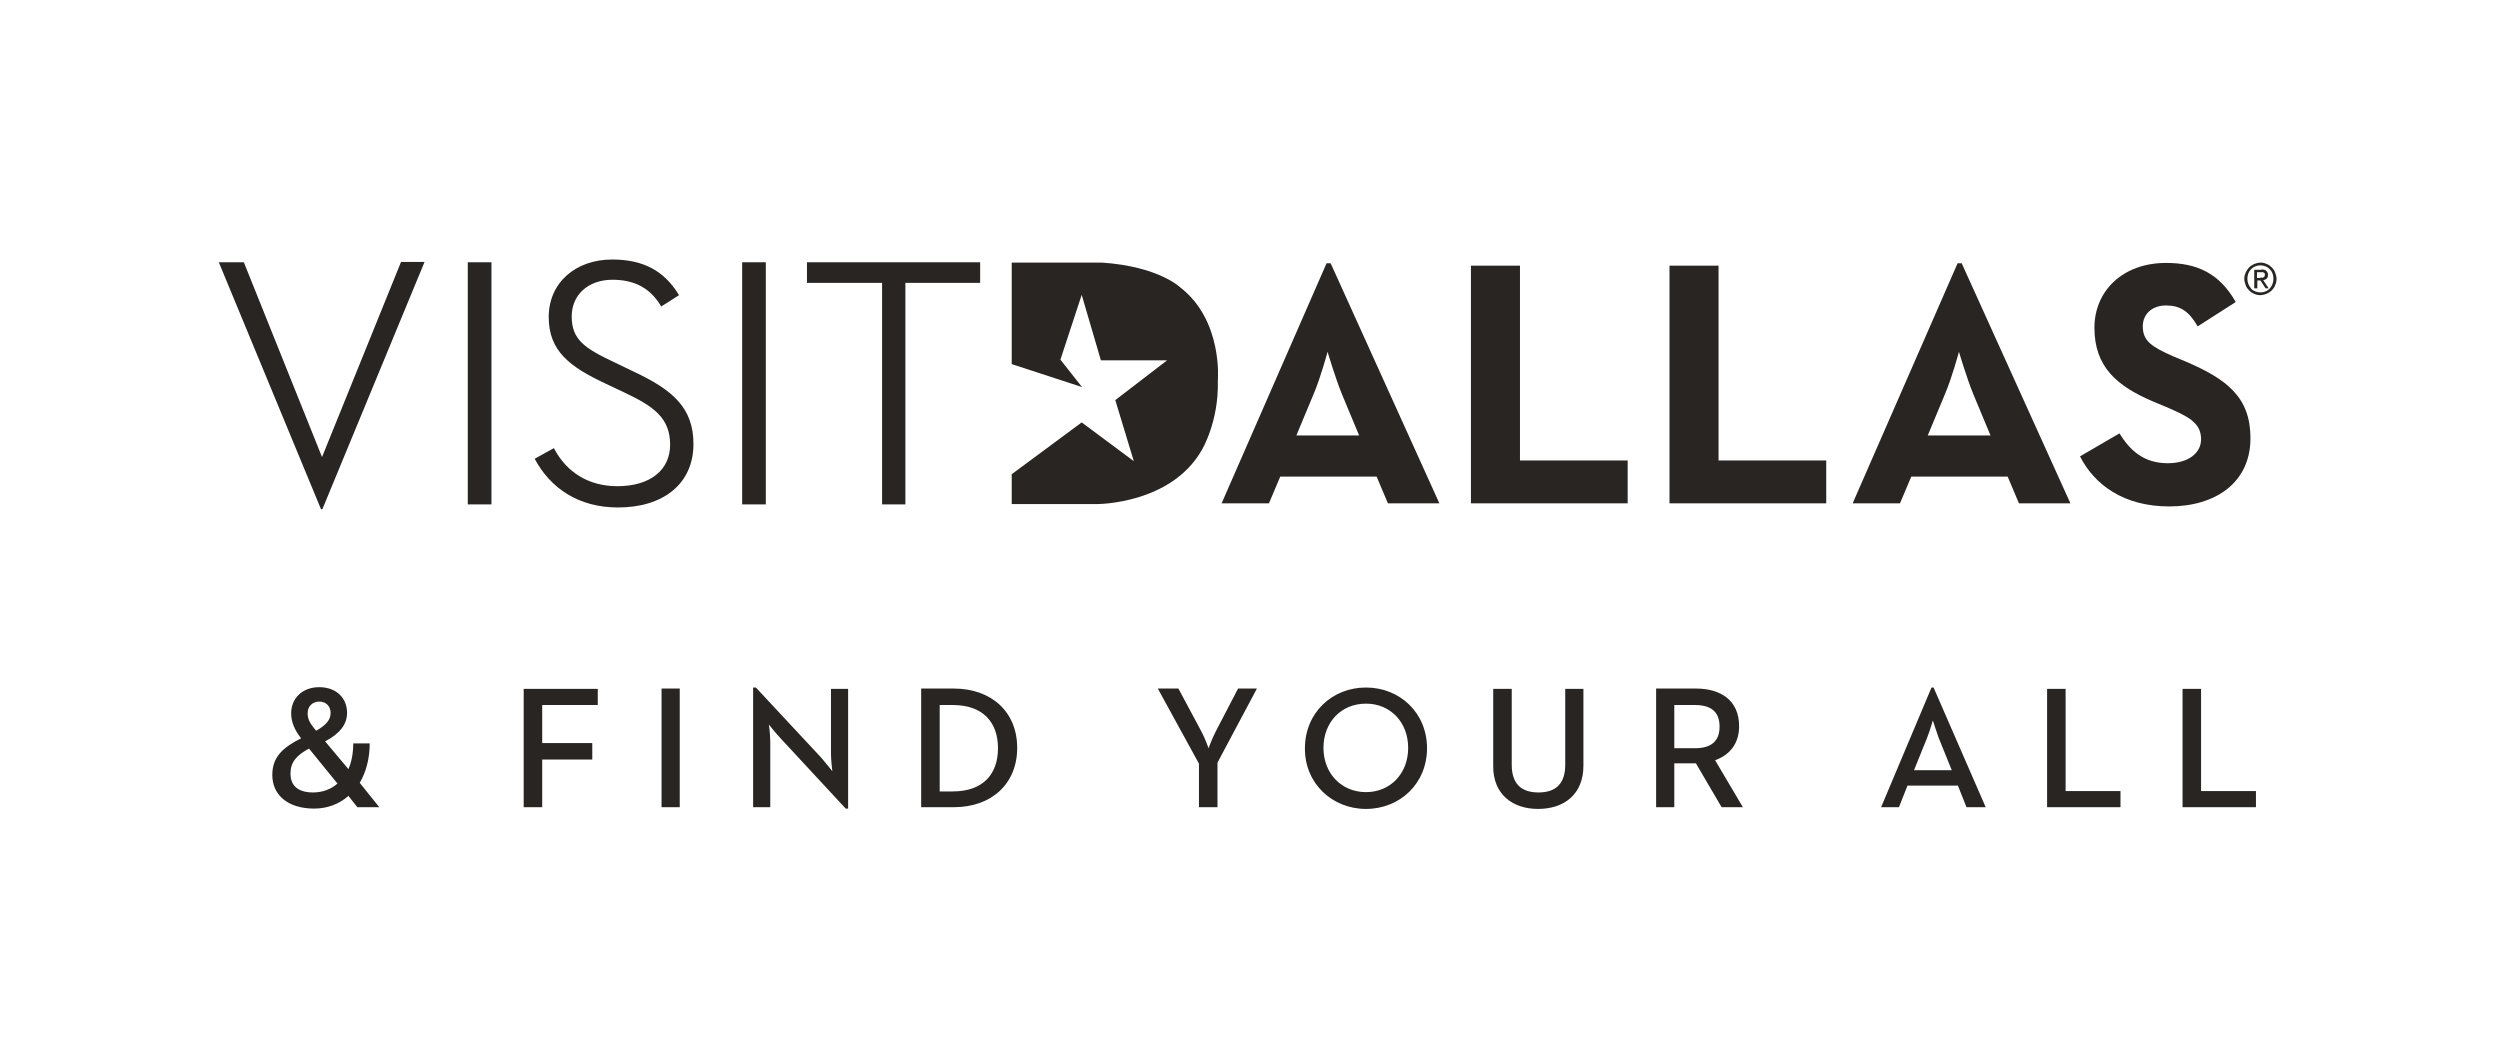 <svg width="179" height="76" viewBox="0 0 179 76" fill="none" xmlns="http://www.w3.org/2000/svg">
<path d="M94.981 18.851H95.275L103.06 36.04H99.376L98.566 34.124H91.666L90.856 36.04H87.467L94.981 18.851ZM97.314 31.178L96.086 28.231C95.595 27.028 95.055 25.186 95.055 25.186C95.055 25.186 94.563 27.028 94.048 28.231L92.82 31.178H97.314ZM105.319 36.04H116.541V32.97H108.83V19.023H105.319V36.04ZM119.536 36.04H130.758V32.97H123.048V19.023H119.536V36.04ZM140.163 18.851H140.458L148.242 36.04H144.558L143.748 34.124H136.848L136.038 36.04H132.649L140.163 18.851ZM142.52 31.178L141.293 28.231C140.801 27.028 140.261 25.186 140.261 25.186C140.261 25.186 139.77 27.028 139.254 28.231L138.027 31.178H142.52ZM148.929 32.675C149.961 34.714 152.072 36.261 155.314 36.261C158.653 36.261 161.133 34.542 161.133 31.374C161.133 28.452 159.464 27.151 156.468 25.874L155.584 25.505C154.086 24.842 153.423 24.425 153.423 23.369C153.423 22.509 154.061 21.871 155.093 21.871C156.1 21.871 156.738 22.288 157.352 23.369L160.078 21.625C158.923 19.587 157.327 18.826 155.093 18.826C151.974 18.826 149.961 20.84 149.961 23.467C149.961 26.316 151.63 27.666 154.16 28.747L155.044 29.115C156.64 29.802 157.597 30.244 157.597 31.448C157.597 32.455 156.664 33.167 155.216 33.167C153.497 33.167 152.514 32.258 151.753 31.03L148.929 32.675Z" fill="#282522"/>
<path d="M84.496 20.57C84.496 20.57 82.949 19.072 78.898 18.802H72.439V26.07L77.473 27.715L75.926 25.751L77.449 21.11L78.824 25.8H83.563L79.855 28.648L81.181 33.019L77.449 30.245L72.439 33.953V36.089H78.603C78.603 36.089 83.833 36.089 86.043 32.234C86.043 32.234 87.271 30.22 87.197 27.273C87.197 27.273 87.59 22.952 84.496 20.57Z" fill="#282522"/>
<path d="M160.79 19.514C160.863 19.366 160.937 19.268 161.035 19.145C161.133 19.047 161.256 18.974 161.404 18.9C161.551 18.851 161.698 18.802 161.846 18.802C161.993 18.802 162.14 18.826 162.288 18.9C162.435 18.949 162.558 19.047 162.656 19.145C162.754 19.244 162.852 19.366 162.901 19.514C162.951 19.661 163 19.808 163 19.956C163 20.128 162.975 20.275 162.901 20.422C162.852 20.57 162.754 20.692 162.656 20.791C162.558 20.889 162.435 20.963 162.288 21.036C162.14 21.085 161.993 21.134 161.846 21.134C161.698 21.134 161.551 21.11 161.404 21.036C161.256 20.987 161.133 20.889 161.035 20.791C160.937 20.692 160.839 20.57 160.79 20.422C160.741 20.275 160.691 20.128 160.691 19.956C160.691 19.784 160.741 19.637 160.79 19.514ZM160.986 20.349C161.035 20.471 161.109 20.57 161.183 20.668C161.256 20.766 161.354 20.815 161.477 20.864C161.6 20.913 161.723 20.938 161.846 20.938C161.968 20.938 162.091 20.913 162.214 20.864C162.337 20.815 162.435 20.742 162.509 20.668C162.582 20.57 162.656 20.471 162.705 20.349C162.754 20.226 162.779 20.103 162.779 19.956C162.779 19.808 162.754 19.686 162.705 19.563C162.656 19.44 162.582 19.342 162.509 19.268C162.435 19.195 162.337 19.121 162.214 19.072C162.091 19.023 161.968 18.998 161.846 18.998C161.723 18.998 161.6 19.023 161.477 19.072C161.354 19.121 161.256 19.195 161.183 19.268C161.084 19.366 161.035 19.465 160.986 19.563C160.937 19.686 160.912 19.808 160.912 19.956C160.912 20.103 160.937 20.226 160.986 20.349ZM161.919 19.293C162.067 19.293 162.189 19.317 162.263 19.391C162.337 19.465 162.386 19.538 162.386 19.686C162.386 19.808 162.361 19.882 162.288 19.956C162.214 20.005 162.14 20.054 162.042 20.054L162.435 20.643H162.214L161.846 20.079H161.625V20.643H161.404V19.317H161.919V19.293ZM161.821 19.882C161.87 19.882 161.919 19.882 161.944 19.882C161.993 19.882 162.017 19.882 162.067 19.858C162.091 19.833 162.116 19.833 162.14 19.784C162.165 19.759 162.165 19.71 162.165 19.661C162.165 19.612 162.165 19.587 162.14 19.563C162.116 19.538 162.091 19.514 162.067 19.514C162.042 19.489 162.017 19.489 161.968 19.489C161.944 19.489 161.895 19.489 161.87 19.489H161.6V19.907H161.821V19.882Z" fill="#282522"/>
<path d="M28.705 18.777L23.057 32.725L17.459 18.777H15.666L22.984 36.458H23.082L30.399 18.753H28.705V18.777ZM33.493 36.114H35.188V18.777H33.493V36.114ZM39.657 32.087C40.565 33.83 42.161 34.812 44.2 34.812C46.581 34.812 47.981 33.634 47.981 31.841C47.981 29.926 46.803 29.091 44.715 28.109L43.316 27.446C40.811 26.267 39.288 25.137 39.288 22.706C39.288 20.226 41.228 18.581 43.831 18.581C46.066 18.581 47.564 19.391 48.62 21.135L47.343 21.945C46.581 20.644 45.452 20.03 43.856 20.03C42.088 20.03 40.934 21.135 40.934 22.657C40.934 24.327 41.867 24.941 44.003 25.948L45.378 26.611C48.153 27.912 49.651 29.189 49.651 31.792C49.651 34.64 47.49 36.335 44.249 36.335C41.425 36.335 39.411 34.96 38.282 32.848L39.657 32.087ZM53.138 36.114H54.832V18.777H53.138V36.114ZM63.157 20.251H57.779V18.777H70.179V20.251H64.826V36.114H63.157V20.251ZM23.278 53.082C24.31 52.541 24.85 51.878 24.85 51.044C24.85 49.963 24.064 49.202 22.861 49.202C21.608 49.202 20.847 50.037 20.847 51.068C20.847 51.657 21.068 52.247 21.559 52.861C20.258 53.524 19.497 54.187 19.497 55.488C19.497 56.912 20.602 57.895 22.492 57.895C23.426 57.895 24.285 57.575 24.948 56.986L25.587 57.796H27.158L25.758 56.053C26.2 55.292 26.471 54.334 26.471 53.229H25.292C25.292 53.941 25.169 54.555 24.948 55.071L23.278 53.082ZM22.64 52.32L22.492 52.148C22.222 51.805 22.026 51.51 22.026 51.068C22.026 50.577 22.37 50.233 22.861 50.233C23.327 50.233 23.671 50.552 23.671 51.044C23.671 51.559 23.327 51.928 22.64 52.32ZM24.162 56.102C23.696 56.519 23.082 56.74 22.419 56.74C21.338 56.74 20.798 56.249 20.798 55.39C20.798 54.58 21.216 54.088 22.124 53.597L24.162 56.102ZM37.496 57.796H38.822V54.383H42.407V53.204H38.822V50.479H42.8V49.325H37.496V57.796ZM47.367 57.796H48.669V49.3H47.367V57.796ZM60.554 57.895H60.725V49.325H59.498V53.99C59.498 54.457 59.596 55.218 59.596 55.218C59.596 55.218 59.129 54.629 58.81 54.26L54.12 49.226H53.924V57.796H55.151V53.106C55.151 52.59 55.053 51.878 55.053 51.878C55.053 51.878 55.52 52.468 55.864 52.836L60.554 57.895ZM65.956 57.796H68.289C71.014 57.796 72.831 56.102 72.831 53.548C72.831 50.994 71.014 49.3 68.289 49.3H65.956V57.796ZM67.282 56.642V50.479H68.215C70.425 50.479 71.456 51.756 71.456 53.573C71.456 55.39 70.425 56.667 68.215 56.667H67.282V56.642ZM85.846 57.796H87.172V54.604L89.996 49.3H88.645L87.049 52.37C86.803 52.836 86.533 53.573 86.533 53.573C86.533 53.573 86.263 52.812 86.018 52.37L84.373 49.3H82.899L85.846 54.678V57.796ZM97.804 57.919C100.235 57.919 102.175 56.102 102.175 53.573C102.175 51.044 100.235 49.226 97.804 49.226C95.373 49.226 93.433 51.044 93.433 53.573C93.409 56.077 95.373 57.919 97.804 57.919ZM97.804 56.716C96.036 56.716 94.76 55.365 94.76 53.548C94.76 51.731 96.012 50.38 97.804 50.38C99.572 50.38 100.825 51.731 100.825 53.548C100.825 55.365 99.572 56.716 97.804 56.716ZM110.131 57.919C111.973 57.919 113.373 56.888 113.373 54.825V49.325H112.071V54.751C112.071 56.127 111.384 56.74 110.156 56.74C108.928 56.74 108.24 56.127 108.24 54.751V49.325H106.914V54.825C106.89 56.863 108.29 57.919 110.131 57.919ZM118.554 57.796H119.88V54.653H121.427L123.268 57.796H124.791L122.802 54.432C123.833 54.064 124.521 53.254 124.521 52.001C124.521 50.135 123.195 49.3 121.427 49.3H118.578V57.796H118.554ZM119.88 53.548V50.479H121.353C122.458 50.479 123.121 50.921 123.121 52.026C123.121 53.106 122.483 53.573 121.353 53.573H119.88V53.548ZM134.687 57.796H135.964L136.578 56.249H140.187L140.801 57.796H142.176L138.444 49.226H138.296L134.687 57.796ZM137.044 55.144L137.977 52.836C138.174 52.345 138.37 51.633 138.395 51.584C138.419 51.657 138.64 52.37 138.812 52.836L139.745 55.144H137.044ZM146.572 57.796H151.827V56.642H147.898V49.325H146.572V57.796ZM156.271 57.796H161.526V56.642H157.597V49.325H156.271V57.796Z" fill="#282522"/>
</svg>
